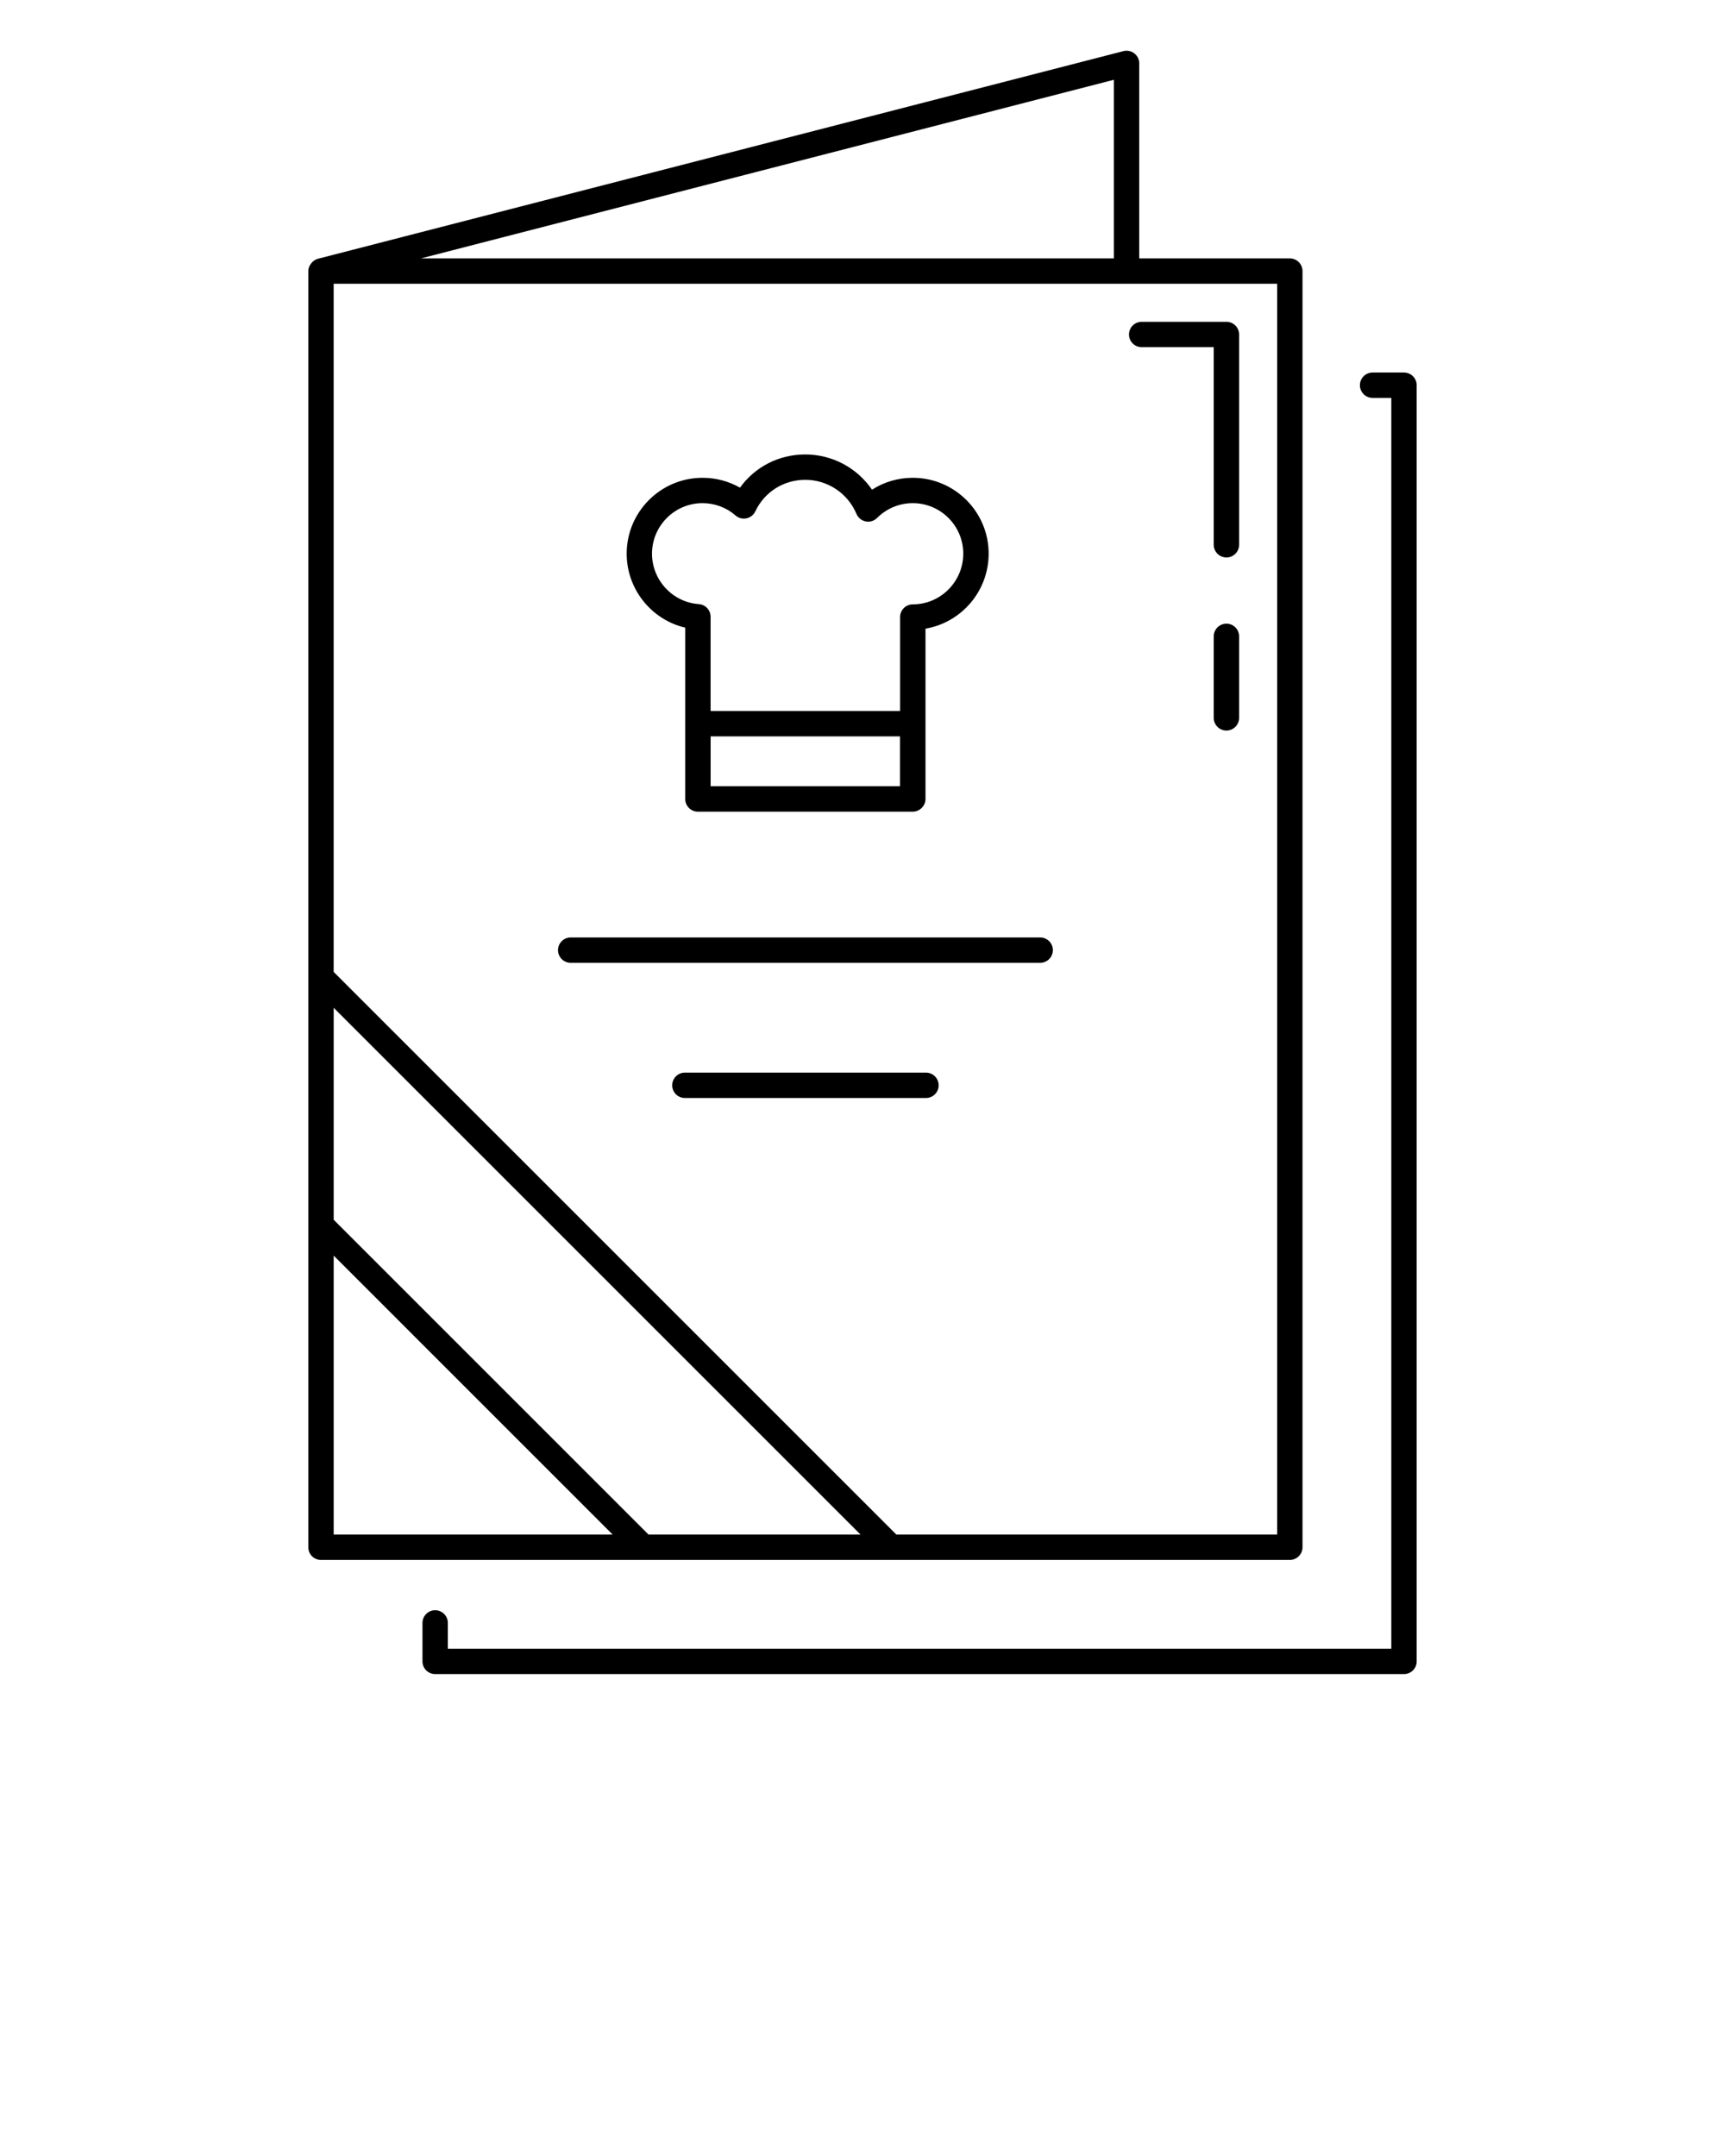 <svg xmlns="http://www.w3.org/2000/svg" xmlns:xlink="http://www.w3.org/1999/xlink" version="1.1" x="0px" y="0px" viewBox="0 0 68 85" enable-background="new 0 0 68 68" xml:space="preserve"><g><path d="M48.346,24.588c-0.276,0-0.5,0.224-0.5,0.5v3.214c0,0.276,0.224,0.5,0.5,0.5c0.276,0,0.5-0.224,0.5-0.5v-3.214   C48.846,24.812,48.623,24.588,48.346,24.588z"/><path d="M45.005,13.687h2.841v7.791c0,0.276,0.224,0.5,0.5,0.5c0.276,0,0.5-0.224,0.5-0.5v-8.291   c0-0.276-0.224-0.5-0.5-0.5h-3.341c-0.276,0-0.5,0.224-0.5,0.5C44.505,13.463,44.729,13.687,45.005,13.687z"/><path d="M55.846,65.5v-50.313c0-0.276-0.224-0.5-0.5-0.5h-1.238c-0.276,0-0.5,0.224-0.5,0.5   c0,0.276,0.224,0.5,0.5,0.5h0.738v49.313H17.654v-1.017c0-0.276-0.224-0.5-0.5-0.5c-0.276,0-0.5,0.224-0.5,0.5v1.517   c0,0.276,0.224,0.5,0.5,0.5h38.192C55.623,66,55.846,65.777,55.846,65.5z"/><path d="M44.716,2.105c-0.123-0.096-0.284-0.127-0.432-0.089l-31.756,8.187c-0.191,0.05-0.375,0.262-0.375,0.484   c0,10.621,0,39.996,0,50.313c0,0.276,0.224,0.5,0.5,0.5c18.724,0,9.387,0,38.192,0c0.276,0,0.5-0.224,0.5-0.5   v-50.313c0-0.276-0.224-0.5-0.5-0.5h-5.936v-7.687C44.91,2.345,44.838,2.199,44.716,2.105z M43.91,3.145   v7.042H16.596L43.91,3.145z M13.154,60.5v-10.998l10.997,10.998H13.154z M25.565,60.5l-12.411-12.412   v-8.356l20.768,20.768H25.565z M50.346,11.187v49.313h-15.011l-22.182-22.183v-27.131   C27.2,11.187,37.099,11.187,50.346,11.187z"/><path d="M41.004,36.959h-18.507c-0.276,0-0.5,0.224-0.5,0.5c0,0.276,0.224,0.5,0.5,0.5h18.507   c0.276,0,0.5-0.224,0.5-0.5C41.504,37.183,41.28,36.959,41.004,36.959z"/><path d="M36.502,42.288h-9.504c-0.276,0-0.5,0.224-0.5,0.5s0.224,0.5,0.5,0.5h9.504c0.276,0,0.5-0.224,0.5-0.5   S36.778,42.288,36.502,42.288z"/><path d="M27.013,24.745v3.781c0,0.002-0.001,0.003-0.001,0.005v2.969c0,0.276,0.224,0.5,0.5,0.5h8.467   c0.139,0,0.264-0.056,0.354-0.147c0.092-0.091,0.15-0.216,0.15-0.356v-6.712c1.411-0.239,2.49-1.475,2.49-2.958   c0-1.649-1.342-2.99-2.99-2.99c-0.578,0-1.132,0.164-1.608,0.469c-0.588-0.859-1.565-1.389-2.631-1.389   c-1.042,0-1.984,0.489-2.574,1.309c-0.443-0.253-0.951-0.389-1.477-0.389c-1.648,0-2.989,1.342-2.989,2.99   C24.704,23.235,25.686,24.437,27.013,24.745z M35.479,30.997h-7.466v-1.966h7.466V30.997z M27.693,19.837   c0.484,0,0.945,0.172,1.299,0.484c0.117,0.103,0.277,0.147,0.432,0.115c0.154-0.032,0.284-0.134,0.351-0.276   c0.363-0.767,1.117-1.243,1.969-1.243c0.881,0,1.674,0.527,2.018,1.344c0.066,0.153,0.202,0.265,0.365,0.296   c0.158,0.035,0.331-0.019,0.449-0.137c0.377-0.376,0.876-0.583,1.406-0.583c1.098,0,1.99,0.893,1.99,1.99   c0,1.103-0.893,2-1.99,2c-0.276,0-0.5,0.224-0.5,0.5v3.704h-7.47v-3.715c0-0.263-0.203-0.48-0.465-0.499   c-1.034-0.072-1.845-0.946-1.845-1.99C25.704,20.73,26.596,19.837,27.693,19.837z"/></g></svg>